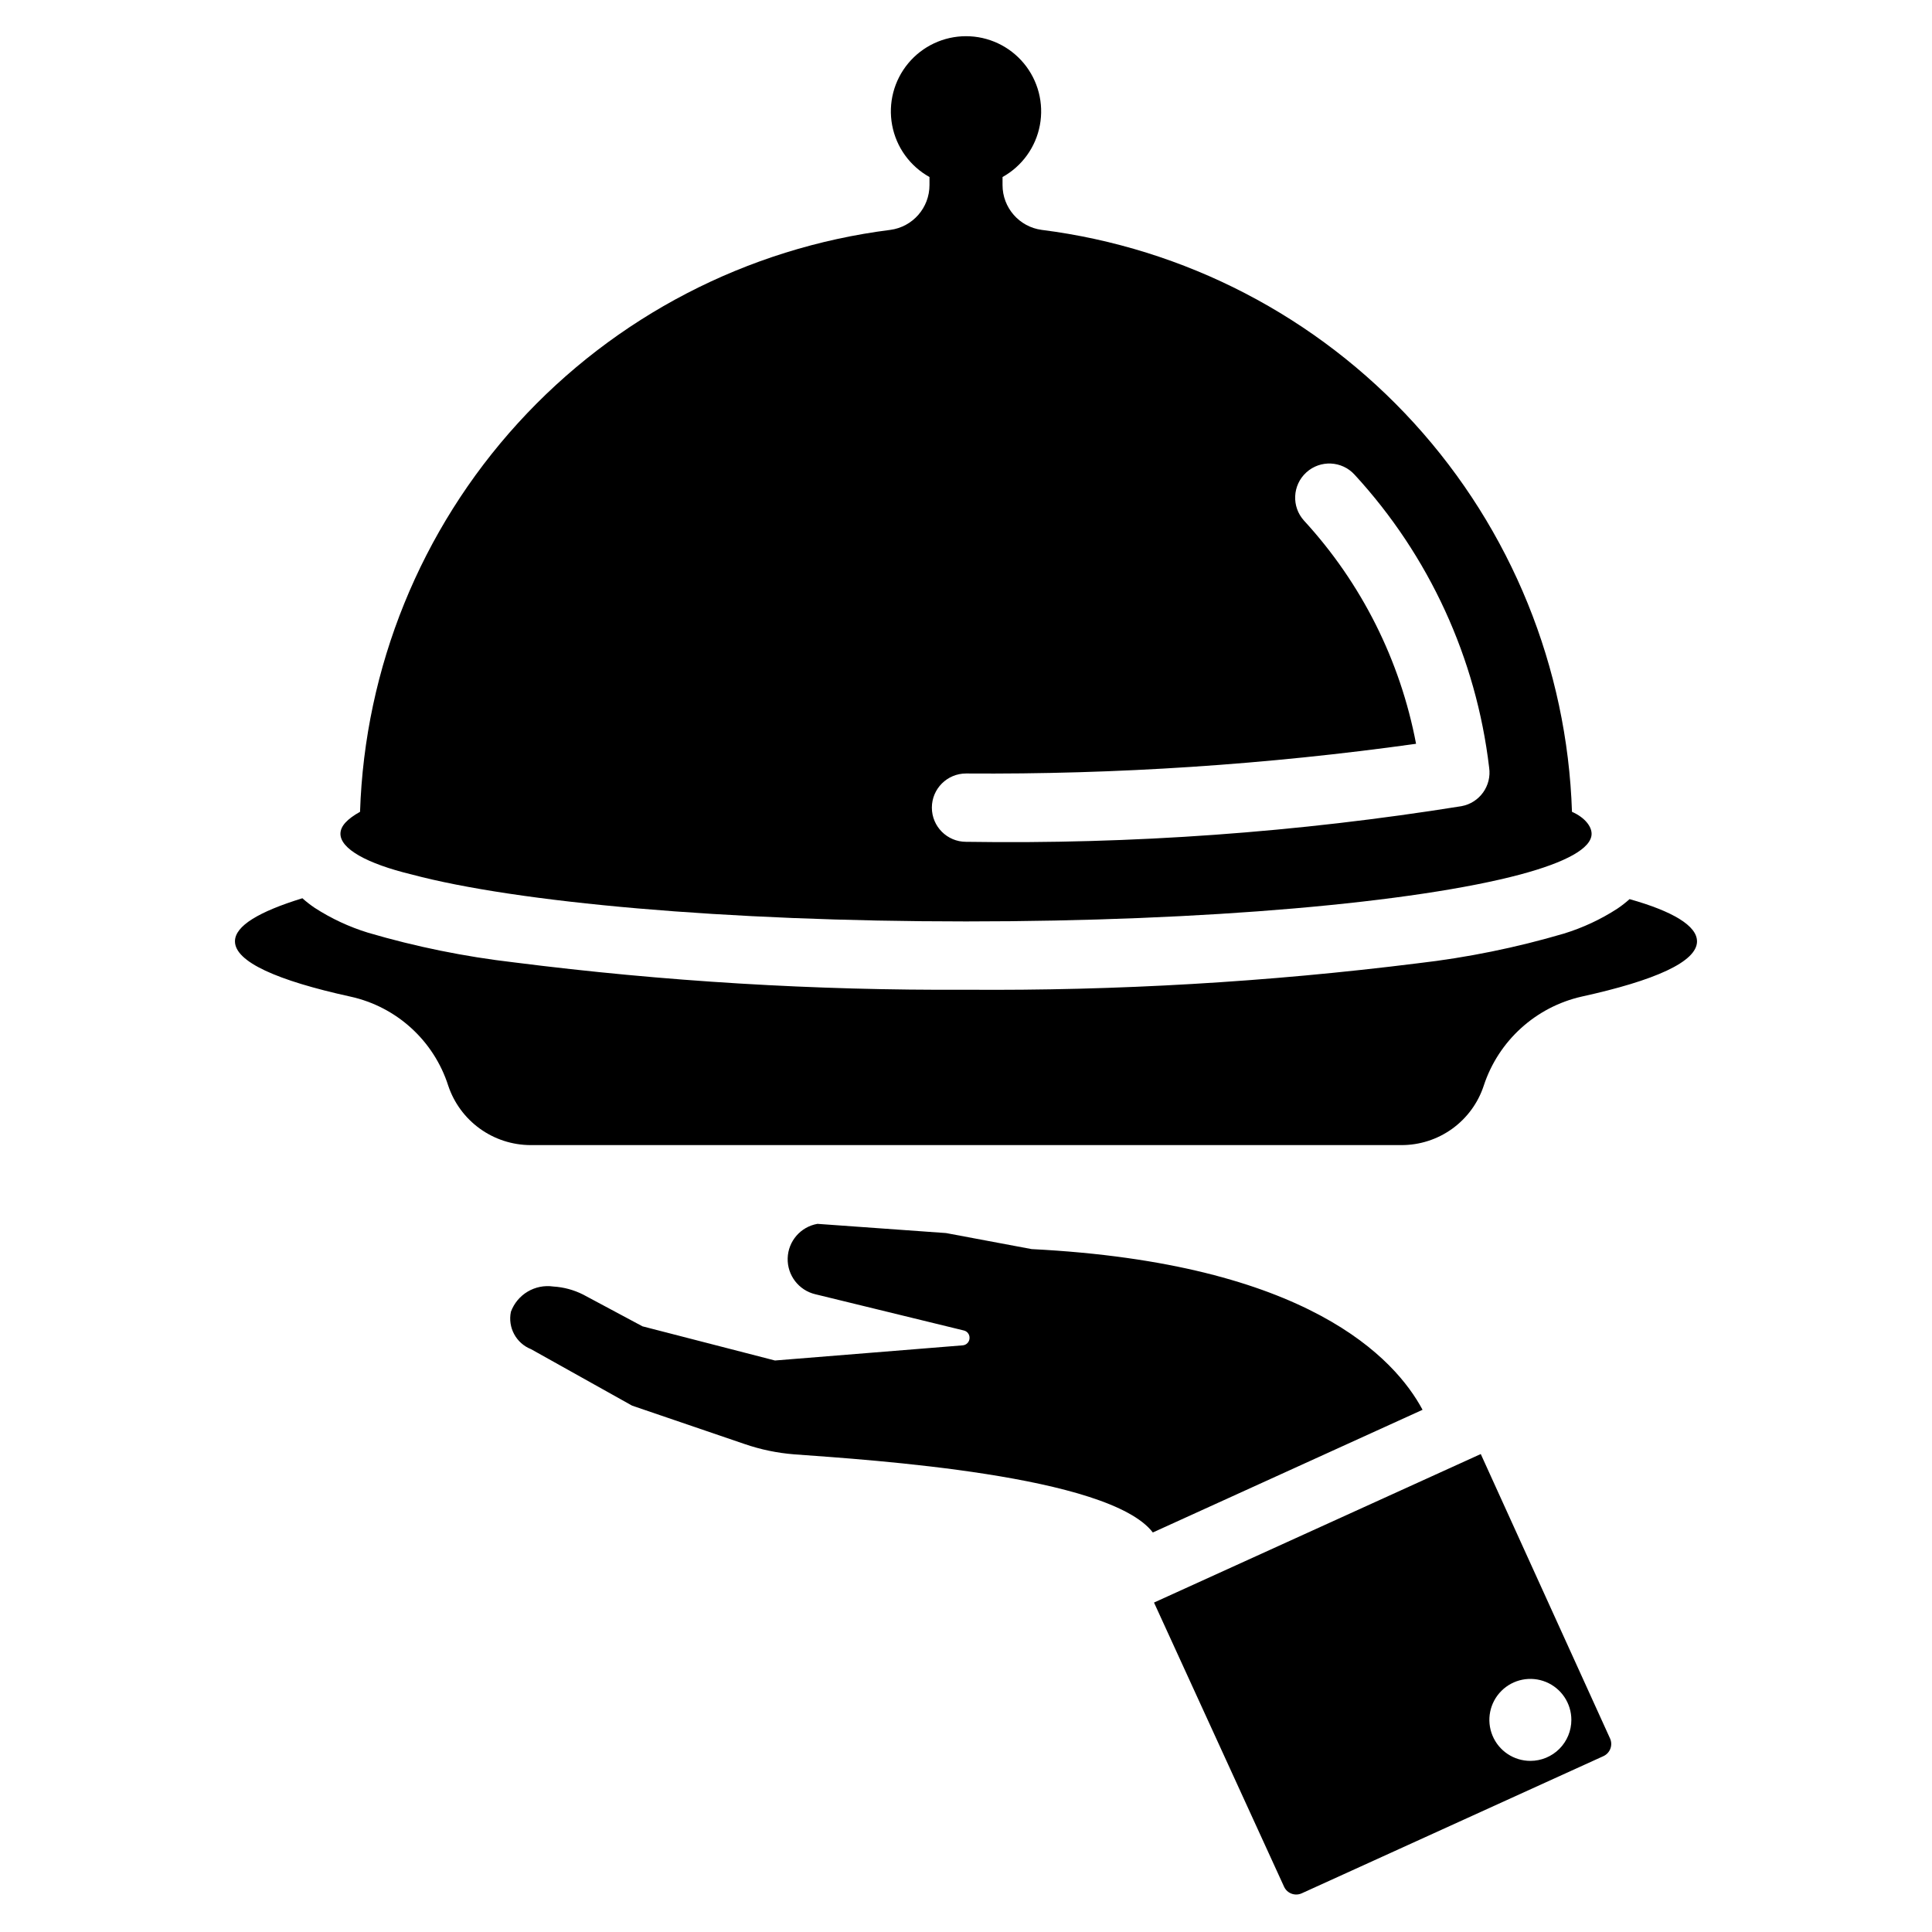 <?xml version="1.0" encoding="UTF-8"?>
<!-- Uploaded to: ICON Repo, www.svgrepo.com, Generator: ICON Repo Mixer Tools -->
<svg fill="#000000" width="800px" height="800px" version="1.1" viewBox="144 144 512 512" xmlns="http://www.w3.org/2000/svg">
 <g>
  <path d="m593.73 393.46c0 5.434-11.18 10.391-30.543 14.641-12.211 2.758-22.078 11.723-25.98 23.617-1.508 4.59-4.434 8.582-8.348 11.41-3.918 2.828-8.625 4.344-13.457 4.336h-230.81c-4.824-0.016-9.523-1.543-13.434-4.367-3.914-2.824-6.84-6.805-8.371-11.379-3.82-11.945-13.723-20.949-25.977-23.617-19.363-4.25-30.543-9.211-30.543-14.641 0-4.094 6.375-7.871 17.871-11.414h-0.004c1.02 0.914 2.098 1.754 3.227 2.519 4.394 2.848 9.164 5.074 14.172 6.613 12.66 3.723 25.617 6.356 38.73 7.871 39.707 5.047 79.707 7.465 119.73 7.242 40.02 0.301 80.02-2.039 119.73-7.008 13.113-1.512 26.07-4.144 38.73-7.871 5.008-1.539 9.777-3.762 14.172-6.613 1.133-0.766 2.211-1.605 3.227-2.519 11.492 3.231 17.871 7.086 17.871 11.18z"/>
  <path d="m560.59 359.14c-1.25-38.219-16.086-74.738-41.84-103-25.754-28.266-60.738-46.422-98.676-51.215-5.957-0.789-10.402-5.879-10.391-11.887v-2.125c5.18-2.879 8.805-7.914 9.895-13.738 1.09-5.824-0.469-11.828-4.25-16.387-3.785-4.559-9.402-7.195-15.324-7.195-5.926 0-11.543 2.637-15.324 7.195-3.785 4.559-5.344 10.562-4.254 16.387 1.09 5.824 4.719 10.859 9.895 13.738v2.125c0.012 6.008-4.434 11.098-10.391 11.887-37.938 4.793-72.922 22.949-98.676 51.215-25.754 28.262-40.59 64.781-41.84 103-3.387 1.891-5.195 3.777-5.195 5.824 0 3.938 6.848 7.871 18.895 10.785 27.707 7.398 83.125 12.438 146.89 12.438 63.762 0 119.18-5.039 146.89-12.438 12.043-3.227 18.895-6.926 18.895-10.785 0-1.969-1.812-4.332-5.199-5.824zm-29.285-1.496h0.004c-43.41 6.961-87.348 10.121-131.3 9.445-5 0-9.055-4.055-9.055-9.055s4.055-9.051 9.055-9.051c39.891 0.285 79.75-2.348 119.26-7.871-4.184-22.09-14.461-42.566-29.676-59.121-3.371-3.695-3.106-9.422 0.59-12.793 3.695-3.367 9.422-3.102 12.793 0.594 19.762 21.473 32.238 48.637 35.66 77.617 0.715 4.824-2.523 9.352-7.32 10.234z"/>
  <path d="m520.99 517.61-71.477 32.512c-11.652-15.191-74.547-19.207-95.016-20.703-4.508-0.352-8.953-1.277-13.227-2.754l-29.758-10.156-26.762-14.957c-3.965-1.559-6.227-5.75-5.356-9.918 1.699-4.613 6.394-7.402 11.258-6.691 2.742 0.168 5.418 0.891 7.871 2.125l15.742 8.422 35.109 9.055 49.75-4.016h0.004c1.023-0.082 1.812-0.938 1.809-1.969 0.027-0.926-0.594-1.746-1.492-1.965l-39.359-9.605h-0.004c-4.402-1.035-7.473-5.031-7.34-9.555 0.137-4.523 3.434-8.328 7.891-9.102l34.086 2.441 22.672 4.25c73.211 3.699 96.355 29.047 103.6 42.586z"/>
  <path d="m570.66 604.67-34.242-75.336-86.594 39.359 34.48 75.336c0.82 1.746 2.883 2.516 4.644 1.73l79.98-36.367c0.855-0.395 1.523-1.113 1.848-2s0.285-1.867-0.117-2.723zm-21.098 5.981c-4.394 0-8.355-2.644-10.035-6.703-1.684-4.062-0.754-8.734 2.356-11.84 3.106-3.106 7.777-4.035 11.836-2.356 4.062 1.68 6.707 5.644 6.707 10.035 0 2.883-1.145 5.644-3.18 7.684-2.039 2.035-4.801 3.18-7.684 3.18z"/>
 </g>
</svg>